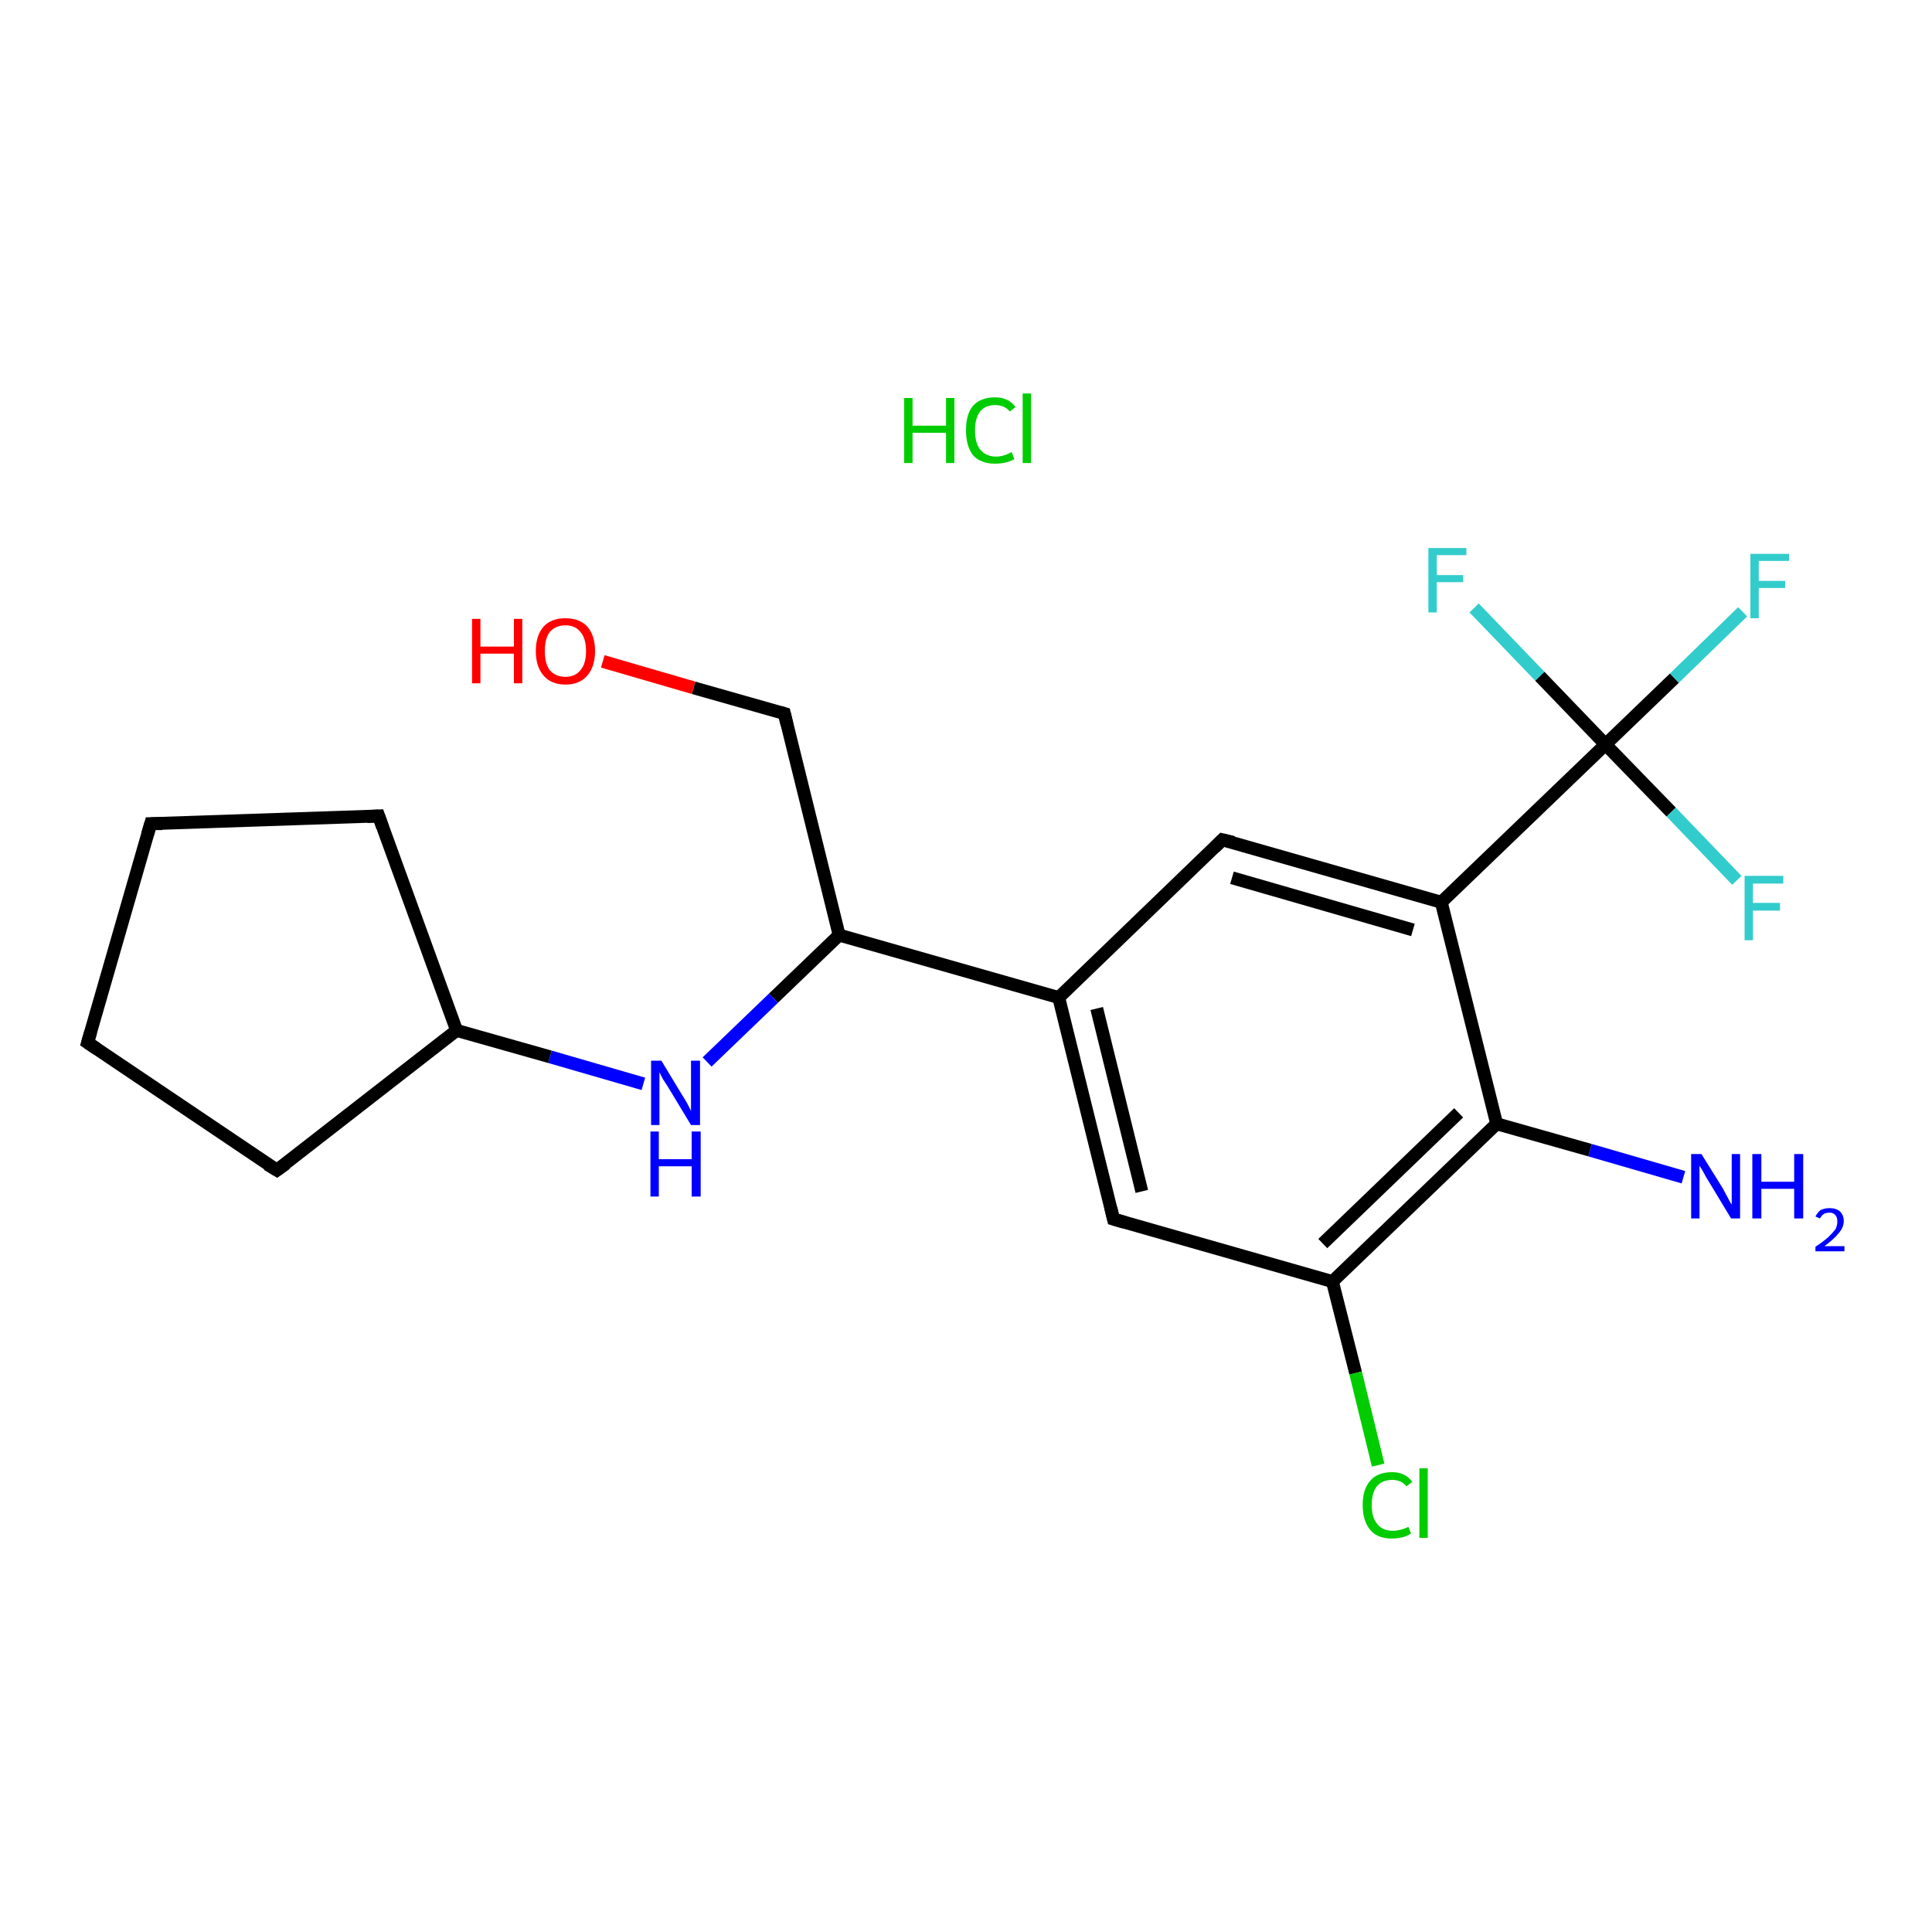 <?xml version='1.0' encoding='iso-8859-1'?>
<svg version='1.1' baseProfile='full'
              xmlns='http://www.w3.org/2000/svg'
                      xmlns:rdkit='http://www.rdkit.org/xml'
                      xmlns:xlink='http://www.w3.org/1999/xlink'
                  xml:space='preserve'
width='300px' height='300px' viewBox='0 0 300 300'>
<!-- END OF HEADER -->
<rect style='opacity:1.0;fill:#FFFFFF;stroke:none' width='300.0' height='300.0' x='0.0' y='0.0'> </rect>
<path class='bond-0 atom-1 atom-2' d='M 261.4,182.8 L 246.9,178.6' style='fill:none;fill-rule:evenodd;stroke:#0000FF;stroke-width:2.0px;stroke-linecap:butt;stroke-linejoin:miter;stroke-opacity:1' />
<path class='bond-0 atom-1 atom-2' d='M 246.9,178.6 L 232.4,174.5' style='fill:none;fill-rule:evenodd;stroke:#000000;stroke-width:2.0px;stroke-linecap:butt;stroke-linejoin:miter;stroke-opacity:1' />
<path class='bond-1 atom-2 atom-3' d='M 232.4,174.5 L 206.9,199.0' style='fill:none;fill-rule:evenodd;stroke:#000000;stroke-width:2.0px;stroke-linecap:butt;stroke-linejoin:miter;stroke-opacity:1' />
<path class='bond-1 atom-2 atom-3' d='M 226.5,172.8 L 205.4,193.1' style='fill:none;fill-rule:evenodd;stroke:#000000;stroke-width:2.0px;stroke-linecap:butt;stroke-linejoin:miter;stroke-opacity:1' />
<path class='bond-2 atom-3 atom-4' d='M 206.9,199.0 L 210.5,213.2' style='fill:none;fill-rule:evenodd;stroke:#000000;stroke-width:2.0px;stroke-linecap:butt;stroke-linejoin:miter;stroke-opacity:1' />
<path class='bond-2 atom-3 atom-4' d='M 210.5,213.2 L 214.0,227.5' style='fill:none;fill-rule:evenodd;stroke:#00CC00;stroke-width:2.0px;stroke-linecap:butt;stroke-linejoin:miter;stroke-opacity:1' />
<path class='bond-3 atom-3 atom-5' d='M 206.9,199.0 L 172.9,189.3' style='fill:none;fill-rule:evenodd;stroke:#000000;stroke-width:2.0px;stroke-linecap:butt;stroke-linejoin:miter;stroke-opacity:1' />
<path class='bond-4 atom-5 atom-6' d='M 172.9,189.3 L 164.4,154.9' style='fill:none;fill-rule:evenodd;stroke:#000000;stroke-width:2.0px;stroke-linecap:butt;stroke-linejoin:miter;stroke-opacity:1' />
<path class='bond-4 atom-5 atom-6' d='M 177.3,185.0 L 170.3,156.6' style='fill:none;fill-rule:evenodd;stroke:#000000;stroke-width:2.0px;stroke-linecap:butt;stroke-linejoin:miter;stroke-opacity:1' />
<path class='bond-5 atom-6 atom-7' d='M 164.4,154.9 L 189.8,130.4' style='fill:none;fill-rule:evenodd;stroke:#000000;stroke-width:2.0px;stroke-linecap:butt;stroke-linejoin:miter;stroke-opacity:1' />
<path class='bond-6 atom-7 atom-8' d='M 189.8,130.4 L 223.8,140.1' style='fill:none;fill-rule:evenodd;stroke:#000000;stroke-width:2.0px;stroke-linecap:butt;stroke-linejoin:miter;stroke-opacity:1' />
<path class='bond-6 atom-7 atom-8' d='M 191.3,136.3 L 219.4,144.4' style='fill:none;fill-rule:evenodd;stroke:#000000;stroke-width:2.0px;stroke-linecap:butt;stroke-linejoin:miter;stroke-opacity:1' />
<path class='bond-7 atom-8 atom-9' d='M 223.8,140.1 L 249.3,115.6' style='fill:none;fill-rule:evenodd;stroke:#000000;stroke-width:2.0px;stroke-linecap:butt;stroke-linejoin:miter;stroke-opacity:1' />
<path class='bond-8 atom-9 atom-10' d='M 249.3,115.6 L 260.0,105.3' style='fill:none;fill-rule:evenodd;stroke:#000000;stroke-width:2.0px;stroke-linecap:butt;stroke-linejoin:miter;stroke-opacity:1' />
<path class='bond-8 atom-9 atom-10' d='M 260.0,105.3 L 270.6,95.0' style='fill:none;fill-rule:evenodd;stroke:#33CCCC;stroke-width:2.0px;stroke-linecap:butt;stroke-linejoin:miter;stroke-opacity:1' />
<path class='bond-9 atom-9 atom-11' d='M 249.3,115.6 L 259.5,126.1' style='fill:none;fill-rule:evenodd;stroke:#000000;stroke-width:2.0px;stroke-linecap:butt;stroke-linejoin:miter;stroke-opacity:1' />
<path class='bond-9 atom-9 atom-11' d='M 259.5,126.1 L 269.7,136.7' style='fill:none;fill-rule:evenodd;stroke:#33CCCC;stroke-width:2.0px;stroke-linecap:butt;stroke-linejoin:miter;stroke-opacity:1' />
<path class='bond-10 atom-9 atom-12' d='M 249.3,115.6 L 239.1,105.0' style='fill:none;fill-rule:evenodd;stroke:#000000;stroke-width:2.0px;stroke-linecap:butt;stroke-linejoin:miter;stroke-opacity:1' />
<path class='bond-10 atom-9 atom-12' d='M 239.1,105.0 L 228.9,94.4' style='fill:none;fill-rule:evenodd;stroke:#33CCCC;stroke-width:2.0px;stroke-linecap:butt;stroke-linejoin:miter;stroke-opacity:1' />
<path class='bond-11 atom-6 atom-13' d='M 164.4,154.9 L 130.3,145.2' style='fill:none;fill-rule:evenodd;stroke:#000000;stroke-width:2.0px;stroke-linecap:butt;stroke-linejoin:miter;stroke-opacity:1' />
<path class='bond-12 atom-13 atom-14' d='M 130.3,145.2 L 121.8,110.8' style='fill:none;fill-rule:evenodd;stroke:#000000;stroke-width:2.0px;stroke-linecap:butt;stroke-linejoin:miter;stroke-opacity:1' />
<path class='bond-13 atom-14 atom-15' d='M 121.8,110.8 L 107.7,106.8' style='fill:none;fill-rule:evenodd;stroke:#000000;stroke-width:2.0px;stroke-linecap:butt;stroke-linejoin:miter;stroke-opacity:1' />
<path class='bond-13 atom-14 atom-15' d='M 107.7,106.8 L 93.6,102.7' style='fill:none;fill-rule:evenodd;stroke:#FF0000;stroke-width:2.0px;stroke-linecap:butt;stroke-linejoin:miter;stroke-opacity:1' />
<path class='bond-14 atom-13 atom-16' d='M 130.3,145.2 L 120.1,155.0' style='fill:none;fill-rule:evenodd;stroke:#000000;stroke-width:2.0px;stroke-linecap:butt;stroke-linejoin:miter;stroke-opacity:1' />
<path class='bond-14 atom-13 atom-16' d='M 120.1,155.0 L 109.8,164.9' style='fill:none;fill-rule:evenodd;stroke:#0000FF;stroke-width:2.0px;stroke-linecap:butt;stroke-linejoin:miter;stroke-opacity:1' />
<path class='bond-15 atom-16 atom-17' d='M 99.9,168.3 L 85.4,164.1' style='fill:none;fill-rule:evenodd;stroke:#0000FF;stroke-width:2.0px;stroke-linecap:butt;stroke-linejoin:miter;stroke-opacity:1' />
<path class='bond-15 atom-16 atom-17' d='M 85.4,164.1 L 70.9,160.0' style='fill:none;fill-rule:evenodd;stroke:#000000;stroke-width:2.0px;stroke-linecap:butt;stroke-linejoin:miter;stroke-opacity:1' />
<path class='bond-16 atom-17 atom-18' d='M 70.9,160.0 L 43.0,181.7' style='fill:none;fill-rule:evenodd;stroke:#000000;stroke-width:2.0px;stroke-linecap:butt;stroke-linejoin:miter;stroke-opacity:1' />
<path class='bond-17 atom-18 atom-19' d='M 43.0,181.7 L 13.6,161.9' style='fill:none;fill-rule:evenodd;stroke:#000000;stroke-width:2.0px;stroke-linecap:butt;stroke-linejoin:miter;stroke-opacity:1' />
<path class='bond-18 atom-19 atom-20' d='M 13.6,161.9 L 23.4,127.9' style='fill:none;fill-rule:evenodd;stroke:#000000;stroke-width:2.0px;stroke-linecap:butt;stroke-linejoin:miter;stroke-opacity:1' />
<path class='bond-19 atom-20 atom-21' d='M 23.4,127.9 L 58.8,126.7' style='fill:none;fill-rule:evenodd;stroke:#000000;stroke-width:2.0px;stroke-linecap:butt;stroke-linejoin:miter;stroke-opacity:1' />
<path class='bond-20 atom-8 atom-2' d='M 223.8,140.1 L 232.4,174.5' style='fill:none;fill-rule:evenodd;stroke:#000000;stroke-width:2.0px;stroke-linecap:butt;stroke-linejoin:miter;stroke-opacity:1' />
<path class='bond-21 atom-21 atom-17' d='M 58.8,126.7 L 70.9,160.0' style='fill:none;fill-rule:evenodd;stroke:#000000;stroke-width:2.0px;stroke-linecap:butt;stroke-linejoin:miter;stroke-opacity:1' />
<path d='M 174.6,189.8 L 172.9,189.3 L 172.5,187.6' style='fill:none;stroke:#000000;stroke-width:2.0px;stroke-linecap:butt;stroke-linejoin:miter;stroke-opacity:1;' />
<path d='M 188.6,131.6 L 189.8,130.4 L 191.5,130.8' style='fill:none;stroke:#000000;stroke-width:2.0px;stroke-linecap:butt;stroke-linejoin:miter;stroke-opacity:1;' />
<path d='M 122.2,112.5 L 121.8,110.8 L 121.1,110.6' style='fill:none;stroke:#000000;stroke-width:2.0px;stroke-linecap:butt;stroke-linejoin:miter;stroke-opacity:1;' />
<path d='M 44.4,180.7 L 43.0,181.7 L 41.5,180.8' style='fill:none;stroke:#000000;stroke-width:2.0px;stroke-linecap:butt;stroke-linejoin:miter;stroke-opacity:1;' />
<path d='M 15.1,162.9 L 13.6,161.9 L 14.1,160.2' style='fill:none;stroke:#000000;stroke-width:2.0px;stroke-linecap:butt;stroke-linejoin:miter;stroke-opacity:1;' />
<path d='M 22.9,129.6 L 23.4,127.9 L 25.2,127.9' style='fill:none;stroke:#000000;stroke-width:2.0px;stroke-linecap:butt;stroke-linejoin:miter;stroke-opacity:1;' />
<path d='M 57.0,126.8 L 58.8,126.7 L 59.4,128.4' style='fill:none;stroke:#000000;stroke-width:2.0px;stroke-linecap:butt;stroke-linejoin:miter;stroke-opacity:1;' />
<path class='atom-0' d='M 140.4 61.8
L 141.7 61.8
L 141.7 66.1
L 146.9 66.1
L 146.9 61.8
L 148.2 61.8
L 148.2 71.9
L 146.9 71.9
L 146.9 67.2
L 141.7 67.2
L 141.7 71.9
L 140.4 71.9
L 140.4 61.8
' fill='#00CC00'/>
<path class='atom-0' d='M 150.0 66.8
Q 150.0 64.3, 151.1 63.0
Q 152.3 61.7, 154.5 61.7
Q 156.6 61.7, 157.7 63.2
L 156.8 63.9
Q 156.0 62.9, 154.5 62.9
Q 153.0 62.9, 152.2 63.9
Q 151.4 64.9, 151.4 66.8
Q 151.4 68.8, 152.2 69.8
Q 153.1 70.9, 154.7 70.9
Q 155.8 70.9, 157.1 70.2
L 157.5 71.3
Q 157.0 71.6, 156.2 71.8
Q 155.4 72.0, 154.5 72.0
Q 152.3 72.0, 151.1 70.7
Q 150.0 69.3, 150.0 66.8
' fill='#00CC00'/>
<path class='atom-0' d='M 158.8 61.1
L 160.1 61.1
L 160.1 71.9
L 158.8 71.9
L 158.8 61.1
' fill='#00CC00'/>
<path class='atom-1' d='M 264.2 179.2
L 267.5 184.5
Q 267.8 185.1, 268.3 186.0
Q 268.8 187.0, 268.9 187.0
L 268.9 179.2
L 270.2 179.2
L 270.2 189.2
L 268.8 189.2
L 265.3 183.4
Q 264.9 182.8, 264.5 182.0
Q 264.0 181.2, 263.9 181.0
L 263.9 189.2
L 262.6 189.2
L 262.6 179.2
L 264.2 179.2
' fill='#0000FF'/>
<path class='atom-1' d='M 272.1 179.2
L 273.5 179.2
L 273.5 183.5
L 278.6 183.5
L 278.6 179.2
L 280.0 179.2
L 280.0 189.2
L 278.6 189.2
L 278.6 184.6
L 273.5 184.6
L 273.5 189.2
L 272.1 189.2
L 272.1 179.2
' fill='#0000FF'/>
<path class='atom-1' d='M 281.9 188.9
Q 282.2 188.3, 282.7 187.9
Q 283.3 187.6, 284.1 187.6
Q 285.1 187.6, 285.7 188.1
Q 286.3 188.7, 286.3 189.6
Q 286.3 190.6, 285.5 191.5
Q 284.8 192.4, 283.3 193.5
L 286.4 193.5
L 286.4 194.3
L 281.9 194.3
L 281.9 193.6
Q 283.1 192.8, 283.9 192.1
Q 284.6 191.4, 285.0 190.9
Q 285.3 190.3, 285.3 189.7
Q 285.3 189.0, 285.0 188.7
Q 284.7 188.3, 284.1 188.3
Q 283.6 188.3, 283.2 188.5
Q 282.9 188.7, 282.6 189.2
L 281.9 188.9
' fill='#0000FF'/>
<path class='atom-4' d='M 211.6 233.7
Q 211.6 231.2, 212.8 229.9
Q 213.9 228.6, 216.2 228.6
Q 218.2 228.6, 219.3 230.1
L 218.4 230.8
Q 217.6 229.8, 216.2 229.8
Q 214.6 229.8, 213.8 230.8
Q 213.0 231.8, 213.0 233.7
Q 213.0 235.7, 213.9 236.7
Q 214.7 237.7, 216.3 237.7
Q 217.4 237.7, 218.7 237.1
L 219.1 238.1
Q 218.6 238.5, 217.8 238.7
Q 217.0 238.9, 216.1 238.9
Q 213.9 238.9, 212.8 237.6
Q 211.6 236.2, 211.6 233.7
' fill='#00CC00'/>
<path class='atom-4' d='M 220.4 228.0
L 221.7 228.0
L 221.7 238.8
L 220.4 238.8
L 220.4 228.0
' fill='#00CC00'/>
<path class='atom-10' d='M 271.8 86.0
L 277.8 86.0
L 277.8 87.1
L 273.1 87.1
L 273.1 90.2
L 277.2 90.2
L 277.2 91.3
L 273.1 91.3
L 273.1 96.0
L 271.8 96.0
L 271.8 86.0
' fill='#33CCCC'/>
<path class='atom-11' d='M 270.9 136.0
L 276.9 136.0
L 276.9 137.2
L 272.2 137.2
L 272.2 140.2
L 276.4 140.2
L 276.4 141.4
L 272.2 141.4
L 272.2 146.0
L 270.9 146.0
L 270.9 136.0
' fill='#33CCCC'/>
<path class='atom-12' d='M 221.8 85.1
L 227.7 85.1
L 227.7 86.2
L 223.1 86.2
L 223.1 89.3
L 227.2 89.3
L 227.2 90.4
L 223.1 90.4
L 223.1 95.1
L 221.8 95.1
L 221.8 85.1
' fill='#33CCCC'/>
<path class='atom-15' d='M 73.3 96.1
L 74.6 96.1
L 74.6 100.4
L 79.8 100.4
L 79.8 96.1
L 81.1 96.1
L 81.1 106.1
L 79.8 106.1
L 79.8 101.5
L 74.6 101.5
L 74.6 106.1
L 73.3 106.1
L 73.3 96.1
' fill='#FF0000'/>
<path class='atom-15' d='M 83.2 101.1
Q 83.2 98.7, 84.4 97.3
Q 85.6 96.0, 87.8 96.0
Q 90.0 96.0, 91.2 97.3
Q 92.4 98.7, 92.4 101.1
Q 92.4 103.5, 91.2 104.9
Q 90.0 106.3, 87.8 106.3
Q 85.6 106.3, 84.4 104.9
Q 83.2 103.5, 83.2 101.1
M 87.8 105.1
Q 89.3 105.1, 90.1 104.1
Q 91.0 103.1, 91.0 101.1
Q 91.0 99.1, 90.1 98.1
Q 89.3 97.1, 87.8 97.1
Q 86.3 97.1, 85.4 98.1
Q 84.6 99.1, 84.6 101.1
Q 84.6 103.1, 85.4 104.1
Q 86.3 105.1, 87.8 105.1
' fill='#FF0000'/>
<path class='atom-16' d='M 102.7 164.7
L 105.9 170.0
Q 106.3 170.6, 106.8 171.5
Q 107.3 172.5, 107.3 172.5
L 107.3 164.7
L 108.7 164.7
L 108.7 174.7
L 107.3 174.7
L 103.8 168.9
Q 103.4 168.3, 102.9 167.5
Q 102.5 166.7, 102.4 166.5
L 102.4 174.7
L 101.1 174.7
L 101.1 164.7
L 102.7 164.7
' fill='#0000FF'/>
<path class='atom-16' d='M 101.0 175.7
L 102.3 175.7
L 102.3 180.0
L 107.4 180.0
L 107.4 175.7
L 108.8 175.7
L 108.8 185.8
L 107.4 185.8
L 107.4 181.1
L 102.3 181.1
L 102.3 185.8
L 101.0 185.8
L 101.0 175.7
' fill='#0000FF'/>
</svg>
